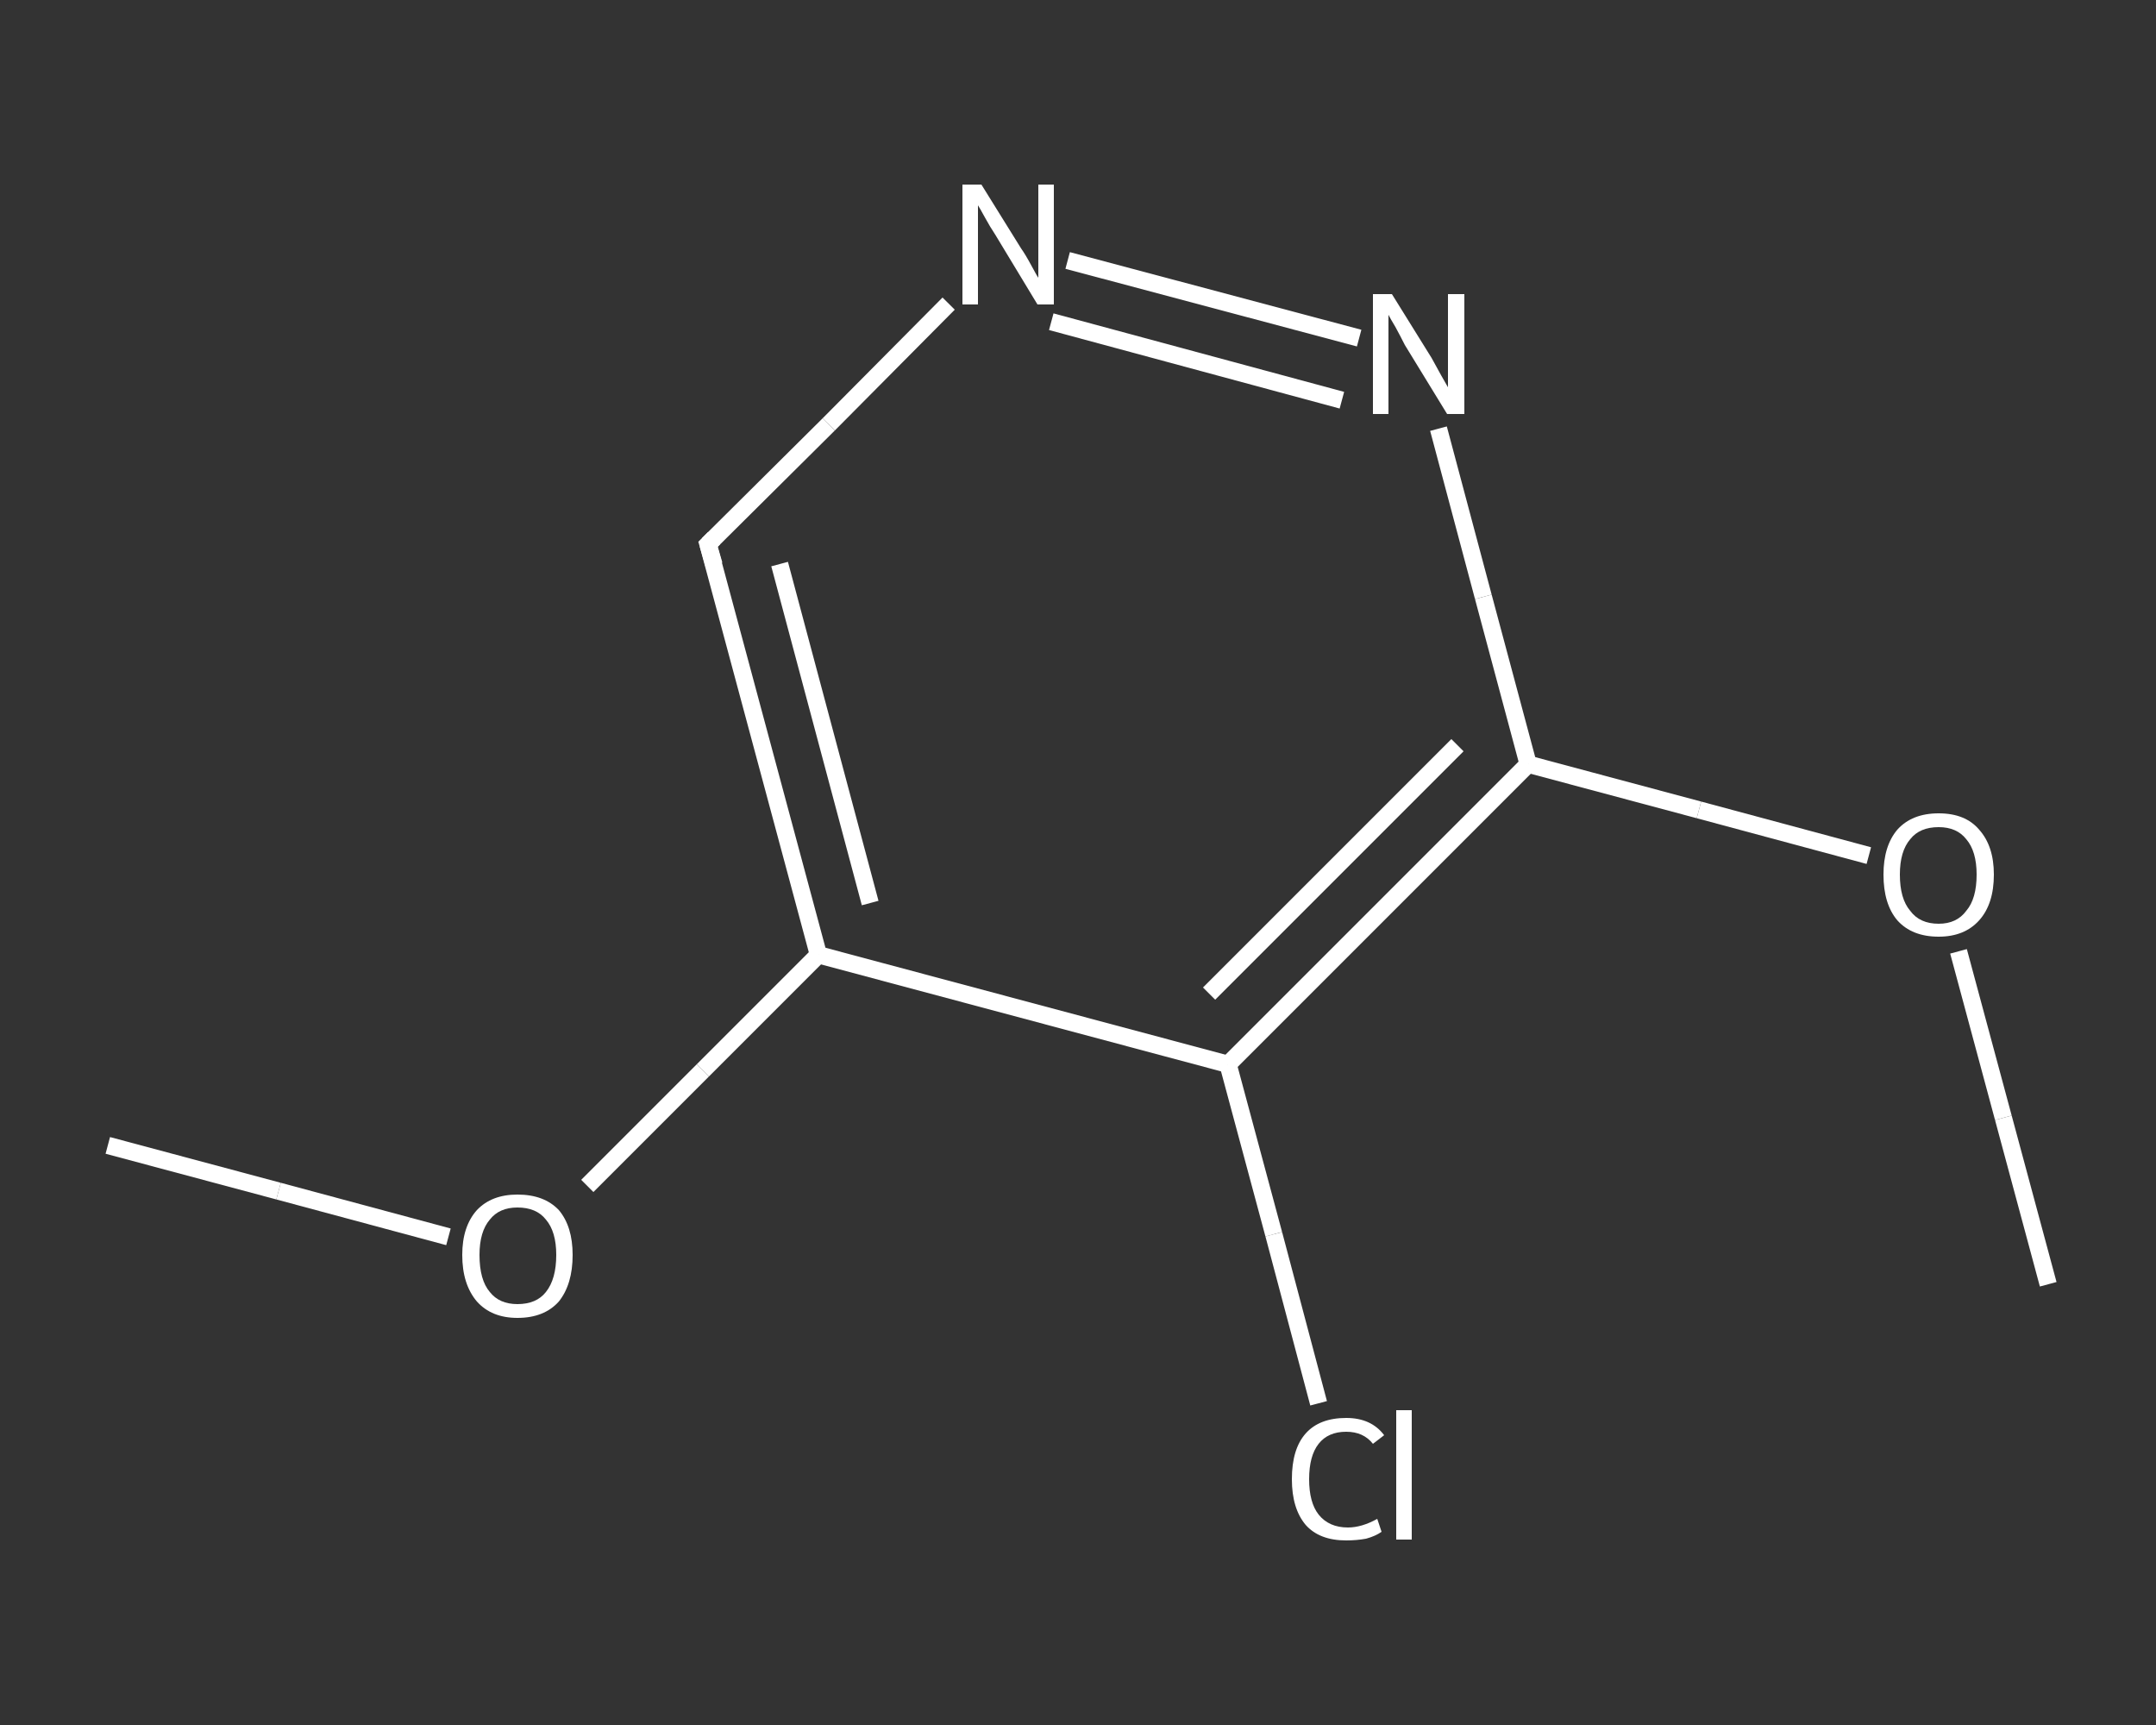 <?xml version='1.0' encoding='iso-8859-1'?>
<svg version='1.1' baseProfile='full'
              xmlns='http://www.w3.org/2000/svg'
                      xmlns:rdkit='http://www.rdkit.org/xml'
                      xmlns:xlink='http://www.w3.org/1999/xlink'
                  xml:space='preserve'
width='250px' height='200px' viewBox='0 0 250 200'>
<rect x="0" y="0" width="250" height="200" fill="#333333" stroke="none"/>
<!-- END OF HEADER -->
<rect style='opacity:1.0;fill:transparent;stroke:none' width='250.0' height='200.0' x='0.0' y='0.0'> </rect>
<path class='bond-0 atom-0 atom-1' d='M 12.5,132.8 L 32.3,138.1' style='fill:none;fill-rule:evenodd;stroke:#FFFFFF;stroke-width:2.0px;stroke-linecap:butt;stroke-linejoin:miter;stroke-opacity:1' />
<path class='bond-0 atom-0 atom-1' d='M 32.3,138.1 L 52.0,143.4' style='fill:none;fill-rule:evenodd;stroke:#FFFFFF;stroke-width:2.0px;stroke-linecap:butt;stroke-linejoin:miter;stroke-opacity:1' />
<path class='bond-1 atom-1 atom-2' d='M 68.1,137.5 L 81.5,124.1' style='fill:none;fill-rule:evenodd;stroke:#FFFFFF;stroke-width:2.0px;stroke-linecap:butt;stroke-linejoin:miter;stroke-opacity:1' />
<path class='bond-1 atom-1 atom-2' d='M 81.5,124.1 L 94.9,110.7' style='fill:none;fill-rule:evenodd;stroke:#FFFFFF;stroke-width:2.0px;stroke-linecap:butt;stroke-linejoin:miter;stroke-opacity:1' />
<path class='bond-2 atom-2 atom-3' d='M 94.9,110.7 L 82.1,63.1' style='fill:none;fill-rule:evenodd;stroke:#FFFFFF;stroke-width:2.0px;stroke-linecap:butt;stroke-linejoin:miter;stroke-opacity:1' />
<path class='bond-2 atom-2 atom-3' d='M 100.9,104.7 L 90.4,65.4' style='fill:none;fill-rule:evenodd;stroke:#FFFFFF;stroke-width:2.0px;stroke-linecap:butt;stroke-linejoin:miter;stroke-opacity:1' />
<path class='bond-3 atom-3 atom-4' d='M 82.1,63.1 L 96.1,49.2' style='fill:none;fill-rule:evenodd;stroke:#FFFFFF;stroke-width:2.0px;stroke-linecap:butt;stroke-linejoin:miter;stroke-opacity:1' />
<path class='bond-3 atom-3 atom-4' d='M 96.1,49.2 L 110.0,35.2' style='fill:none;fill-rule:evenodd;stroke:#FFFFFF;stroke-width:2.0px;stroke-linecap:butt;stroke-linejoin:miter;stroke-opacity:1' />
<path class='bond-4 atom-4 atom-5' d='M 123.8,30.2 L 157.6,39.2' style='fill:none;fill-rule:evenodd;stroke:#FFFFFF;stroke-width:2.0px;stroke-linecap:butt;stroke-linejoin:miter;stroke-opacity:1' />
<path class='bond-4 atom-4 atom-5' d='M 121.9,37.3 L 155.6,46.4' style='fill:none;fill-rule:evenodd;stroke:#FFFFFF;stroke-width:2.0px;stroke-linecap:butt;stroke-linejoin:miter;stroke-opacity:1' />
<path class='bond-5 atom-5 atom-6' d='M 166.8,49.7 L 172.0,69.2' style='fill:none;fill-rule:evenodd;stroke:#FFFFFF;stroke-width:2.0px;stroke-linecap:butt;stroke-linejoin:miter;stroke-opacity:1' />
<path class='bond-5 atom-5 atom-6' d='M 172.0,69.2 L 177.2,88.6' style='fill:none;fill-rule:evenodd;stroke:#FFFFFF;stroke-width:2.0px;stroke-linecap:butt;stroke-linejoin:miter;stroke-opacity:1' />
<path class='bond-6 atom-6 atom-7' d='M 177.2,88.6 L 197.0,93.9' style='fill:none;fill-rule:evenodd;stroke:#FFFFFF;stroke-width:2.0px;stroke-linecap:butt;stroke-linejoin:miter;stroke-opacity:1' />
<path class='bond-6 atom-6 atom-7' d='M 197.0,93.9 L 216.7,99.2' style='fill:none;fill-rule:evenodd;stroke:#FFFFFF;stroke-width:2.0px;stroke-linecap:butt;stroke-linejoin:miter;stroke-opacity:1' />
<path class='bond-7 atom-7 atom-8' d='M 227.1,110.3 L 232.3,129.6' style='fill:none;fill-rule:evenodd;stroke:#FFFFFF;stroke-width:2.0px;stroke-linecap:butt;stroke-linejoin:miter;stroke-opacity:1' />
<path class='bond-7 atom-7 atom-8' d='M 232.3,129.6 L 237.5,148.9' style='fill:none;fill-rule:evenodd;stroke:#FFFFFF;stroke-width:2.0px;stroke-linecap:butt;stroke-linejoin:miter;stroke-opacity:1' />
<path class='bond-8 atom-6 atom-9' d='M 177.2,88.6 L 142.4,123.4' style='fill:none;fill-rule:evenodd;stroke:#FFFFFF;stroke-width:2.0px;stroke-linecap:butt;stroke-linejoin:miter;stroke-opacity:1' />
<path class='bond-8 atom-6 atom-9' d='M 169.0,86.4 L 140.2,115.2' style='fill:none;fill-rule:evenodd;stroke:#FFFFFF;stroke-width:2.0px;stroke-linecap:butt;stroke-linejoin:miter;stroke-opacity:1' />
<path class='bond-9 atom-9 atom-10' d='M 142.4,123.4 L 147.7,143.1' style='fill:none;fill-rule:evenodd;stroke:#FFFFFF;stroke-width:2.0px;stroke-linecap:butt;stroke-linejoin:miter;stroke-opacity:1' />
<path class='bond-9 atom-9 atom-10' d='M 147.7,143.1 L 152.9,162.7' style='fill:none;fill-rule:evenodd;stroke:#FFFFFF;stroke-width:2.0px;stroke-linecap:butt;stroke-linejoin:miter;stroke-opacity:1' />
<path class='bond-10 atom-9 atom-2' d='M 142.4,123.4 L 94.9,110.7' style='fill:none;fill-rule:evenodd;stroke:#FFFFFF;stroke-width:2.0px;stroke-linecap:butt;stroke-linejoin:miter;stroke-opacity:1' />
<path d='M 82.8,65.5 L 82.1,63.1 L 82.8,62.4' style='fill:none;stroke:#FFFFFF;stroke-width:2.0px;stroke-linecap:butt;stroke-linejoin:miter;stroke-opacity:1;' />
<path class='atom-1' d='M 53.6 145.5
Q 53.6 142.2, 55.3 140.3
Q 57.0 138.5, 60.0 138.5
Q 63.1 138.5, 64.8 140.3
Q 66.4 142.2, 66.4 145.5
Q 66.4 148.9, 64.8 150.9
Q 63.1 152.8, 60.0 152.8
Q 57.0 152.8, 55.3 150.9
Q 53.6 148.9, 53.6 145.5
M 60.0 151.2
Q 62.2 151.2, 63.3 149.8
Q 64.5 148.3, 64.5 145.5
Q 64.5 142.8, 63.3 141.4
Q 62.2 140.0, 60.0 140.0
Q 57.9 140.0, 56.8 141.4
Q 55.6 142.8, 55.6 145.5
Q 55.6 148.4, 56.8 149.8
Q 57.9 151.2, 60.0 151.2
' fill='#FFFFFF'/>
<path class='atom-4' d='M 113.8 21.4
L 118.4 28.8
Q 118.9 29.5, 119.6 30.8
Q 120.3 32.1, 120.4 32.2
L 120.4 21.4
L 122.2 21.4
L 122.2 35.3
L 120.3 35.3
L 115.4 27.2
Q 114.8 26.3, 114.2 25.2
Q 113.6 24.1, 113.4 23.8
L 113.4 35.3
L 111.6 35.3
L 111.6 21.4
L 113.8 21.4
' fill='#FFFFFF'/>
<path class='atom-5' d='M 161.4 34.1
L 166.0 41.5
Q 166.4 42.2, 167.1 43.5
Q 167.9 44.9, 167.9 44.9
L 167.9 34.1
L 169.8 34.1
L 169.8 48.0
L 167.8 48.0
L 162.9 40.0
Q 162.4 39.0, 161.8 37.9
Q 161.2 36.9, 161.0 36.5
L 161.0 48.0
L 159.2 48.0
L 159.2 34.1
L 161.4 34.1
' fill='#FFFFFF'/>
<path class='atom-7' d='M 218.4 101.4
Q 218.4 98.1, 220.0 96.2
Q 221.7 94.3, 224.8 94.3
Q 227.9 94.3, 229.5 96.2
Q 231.2 98.1, 231.2 101.4
Q 231.2 104.8, 229.5 106.7
Q 227.8 108.6, 224.8 108.6
Q 221.7 108.6, 220.0 106.7
Q 218.4 104.8, 218.4 101.4
M 224.8 107.1
Q 226.9 107.1, 228.0 105.6
Q 229.2 104.2, 229.2 101.4
Q 229.2 98.7, 228.0 97.3
Q 226.9 95.9, 224.8 95.9
Q 222.6 95.9, 221.5 97.3
Q 220.3 98.7, 220.3 101.4
Q 220.3 104.2, 221.5 105.6
Q 222.6 107.1, 224.8 107.1
' fill='#FFFFFF'/>
<path class='atom-10' d='M 149.8 171.5
Q 149.8 168.0, 151.4 166.2
Q 153.0 164.4, 156.1 164.4
Q 159.0 164.4, 160.5 166.4
L 159.2 167.4
Q 158.1 166.0, 156.1 166.0
Q 154.0 166.0, 152.9 167.4
Q 151.8 168.8, 151.8 171.5
Q 151.8 174.2, 152.9 175.6
Q 154.1 177.1, 156.3 177.1
Q 157.9 177.1, 159.7 176.1
L 160.2 177.6
Q 159.5 178.1, 158.4 178.4
Q 157.3 178.6, 156.1 178.6
Q 153.0 178.6, 151.4 176.8
Q 149.8 174.9, 149.8 171.5
' fill='#FFFFFF'/>
<path class='atom-10' d='M 161.9 163.5
L 163.7 163.5
L 163.7 178.5
L 161.9 178.5
L 161.9 163.5
' fill='#FFFFFF'/>
</svg>
